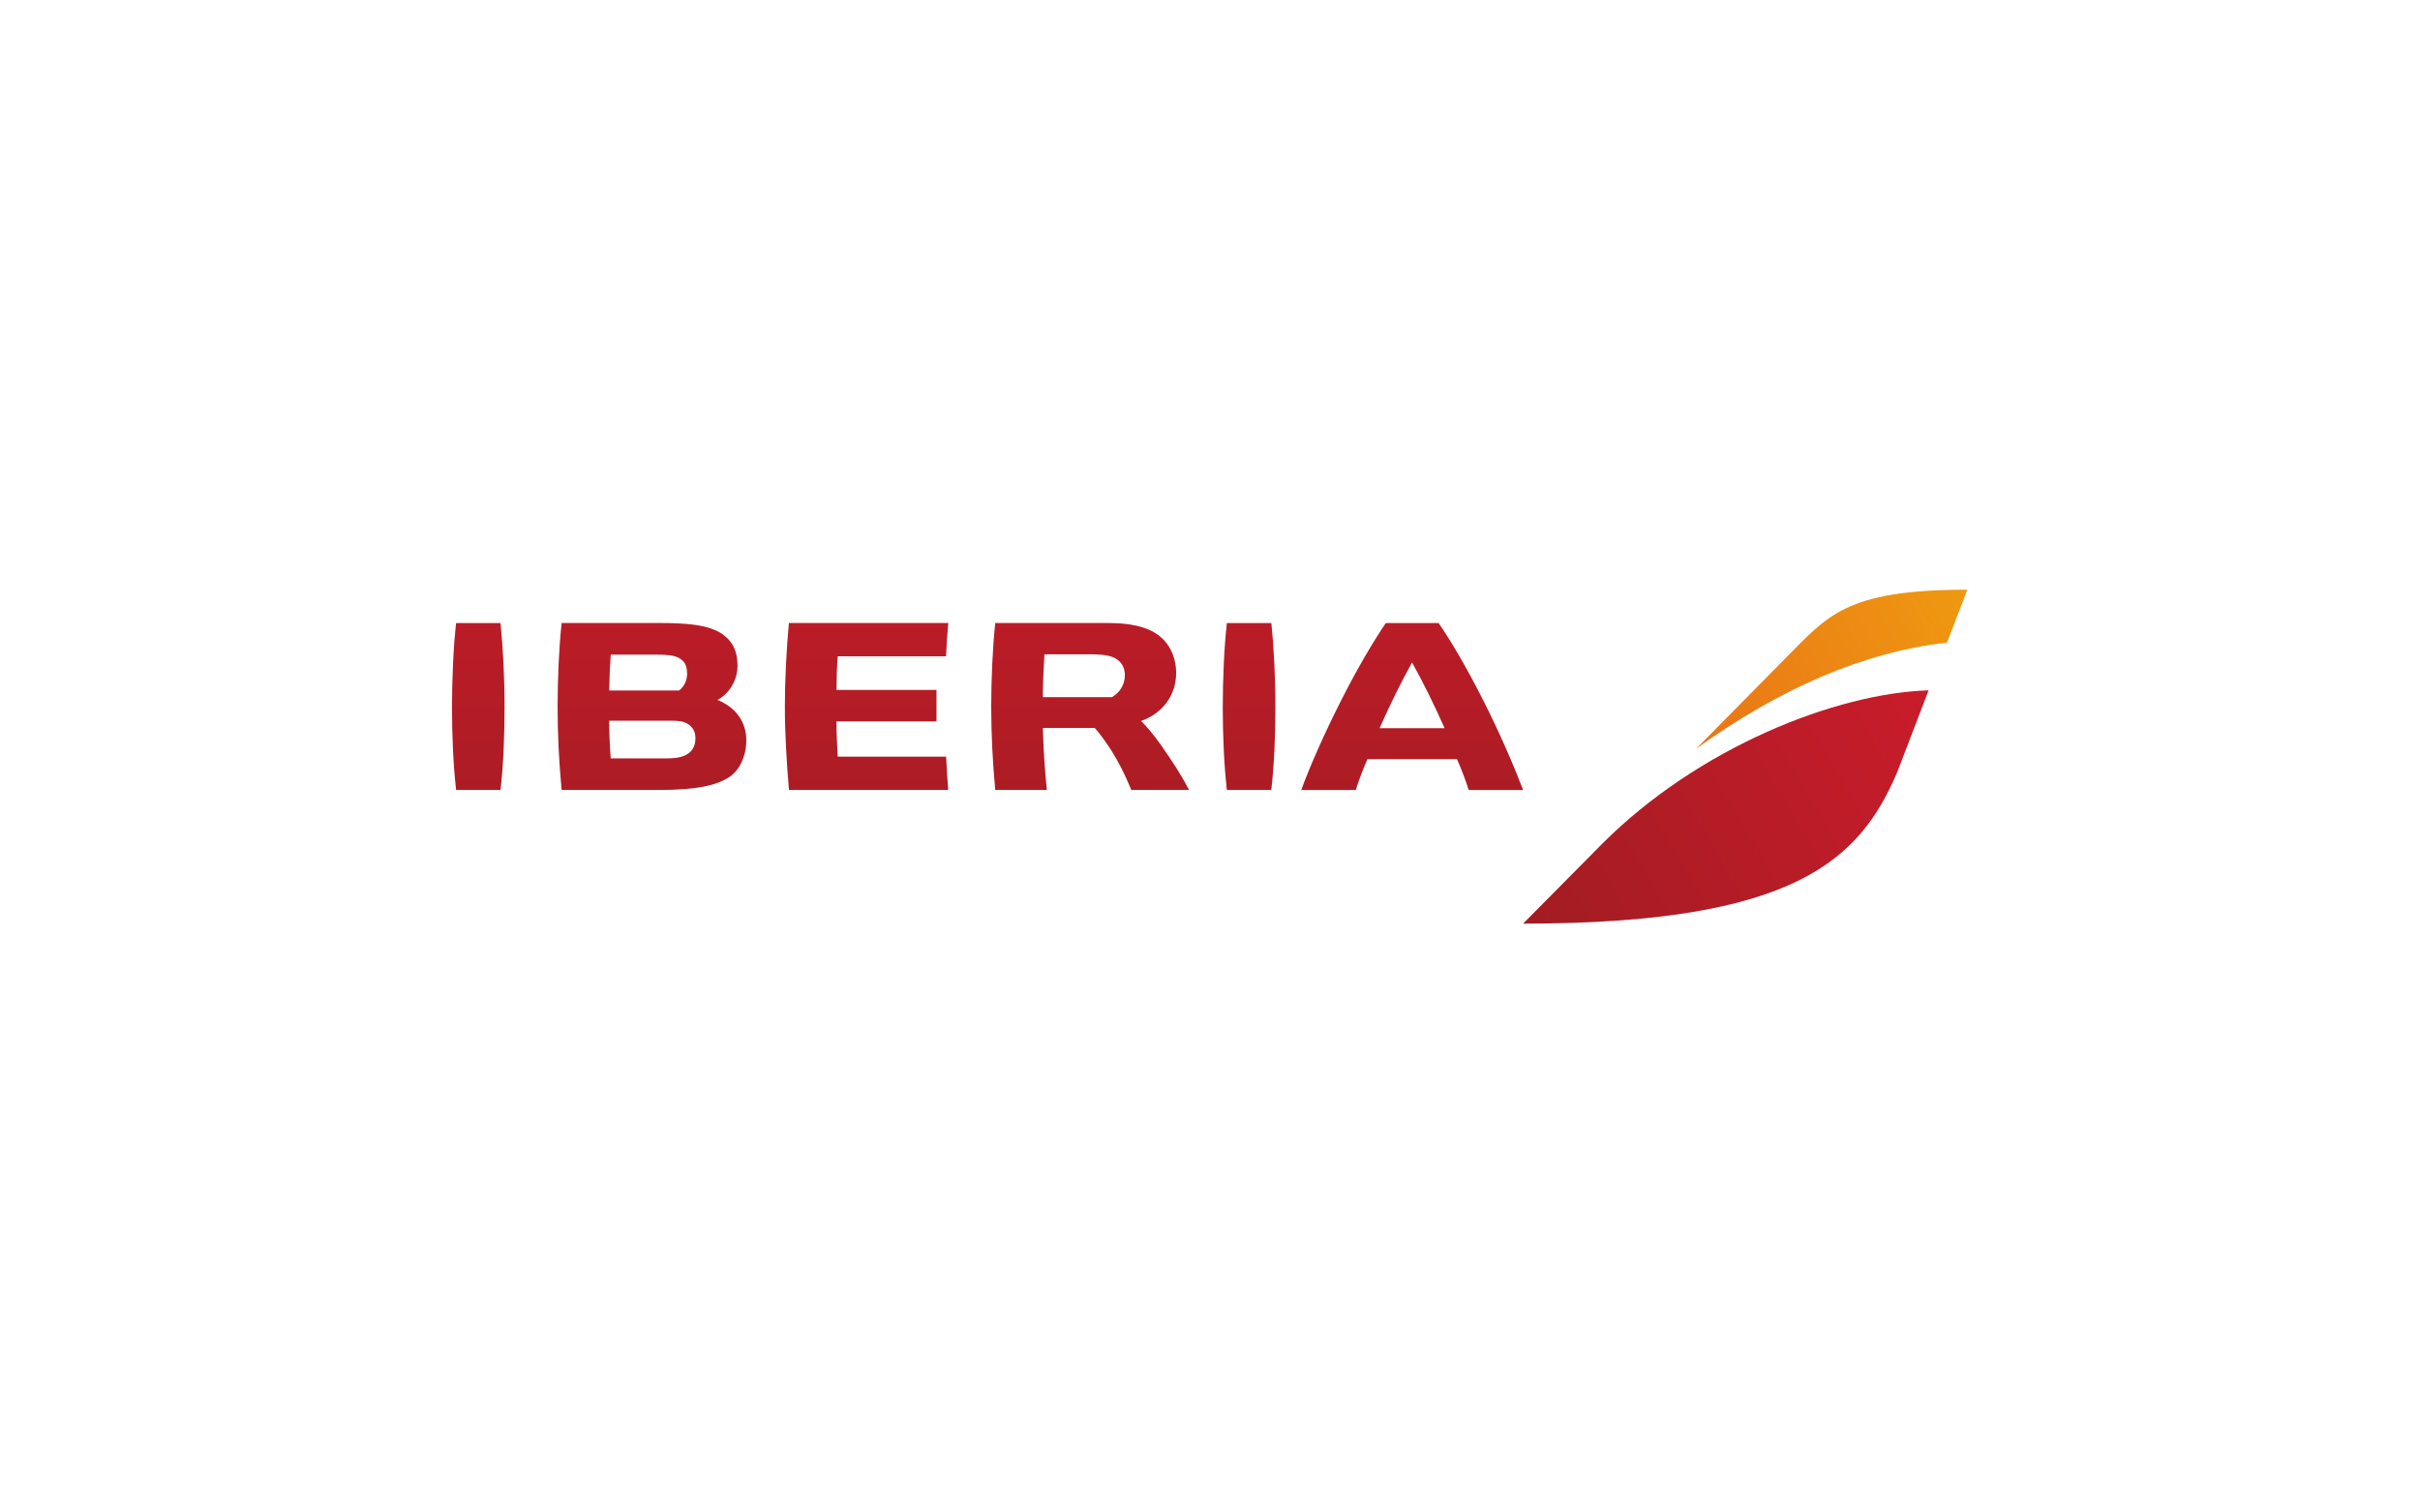 <?xml version="1.0" encoding="utf-8"?>
<!-- Generator: Adobe Illustrator 25.3.1, SVG Export Plug-In . SVG Version: 6.00 Build 0)  -->
<svg version="1.1" id="Ebene_1" xmlns="http://www.w3.org/2000/svg" xmlns:xlink="http://www.w3.org/1999/xlink" x="0px" y="0px"
	 viewBox="0 0 800 500" style="enable-background:new 0 0 800 500;" xml:space="preserve">
<style type="text/css">
	.st0{fill:#1B69B8;}
	.st1{fill:#051039;}
	.st2{fill:#FF0000;}
	.st3{fill-rule:evenodd;clip-rule:evenodd;fill:#D41E05;}
	.st4{fill:#D41E05;}
	.st5{fill:#FFFFFF;}
	.st6{fill:#FAFAFA;}
	.st7{fill:#F9F9F9;}
	.st8{fill:#F7F7F8;}
	.st9{fill:#F6F6F6;}
	.st10{fill:#F5F5F5;}
	.st11{fill:#F4F4F4;}
	.st12{fill:#F2F3F3;}
	.st13{fill:#F1F1F2;}
	.st14{fill:#F0F0F1;}
	.st15{fill:#EFEFEF;}
	.st16{fill:#EEEEEE;}
	.st17{fill:#ECEDED;}
	.st18{fill:#EBECEC;}
	.st19{fill:#EAEAEB;}
	.st20{fill:#E9E9EA;}
	.st21{fill:#E8E8E8;}
	.st22{fill:#E6E7E7;}
	.st23{fill:#E5E6E6;}
	.st24{fill:#E4E4E5;}
	.st25{fill:#E3E3E4;}
	.st26{fill:#E1E2E3;}
	.st27{fill:#E0E1E2;}
	.st28{fill:#DFE0E0;}
	.st29{fill:#DEDEDF;}
	.st30{fill:#DDDDDE;}
	.st31{fill:#DBDCDD;}
	.st32{fill:#DADBDC;}
	.st33{fill:#D9DADB;}
	.st34{fill:#D8D9D9;}
	.st35{fill:#D6D7D8;}
	.st36{fill:#D5D6D7;}
	.st37{fill:url(#SVGID_1_);}
	.st38{clip-path:url(#SVGID_3_);fill:url(#SVGID_4_);}
	.st39{clip-path:url(#SVGID_6_);fill:#D41E05;}
	.st40{fill:#E00613;}
	.st41{enable-background:new    ;}
	.st42{fill:#FF6600;}
	.st43{fill:url(#path70_1_);}
	.st44{fill:url(#path92_1_);}
	.st45{fill:url(#path114_1_);}
	.st46{fill:#FFCE00;}
	.st47{fill:#999898;}
	.st48{fill:#0A1D3D;}
	.st49{fill:url(#path3175_1_);}
	.st50{fill:#505967;}
	.st51{fill:#5C0632;}
	.st52{fill:#747F8A;}
	.st53{fill-rule:evenodd;clip-rule:evenodd;fill:#FCB130;}
	.st54{fill-rule:evenodd;clip-rule:evenodd;fill:#1D4886;}
	.st55{fill:#1D4886;}
	.st56{fill:#F1801E;}
	.st57{fill-rule:evenodd;clip-rule:evenodd;}
	.st58{fill:#CDD0D3;}
	.st59{fill:#5B5B63;}
	.st60{fill:#92959B;}
	.st61{fill:#003D79;}
	.st62{fill:#C90C0F;}
	.st63{fill:#1A171B;}
	.st64{fill:url(#SVGID_9_);}
	.st65{fill:#445669;}
	.st66{fill:url(#SVGID_10_);}
	.st67{fill:url(#SVGID_11_);}
	.st68{fill:url(#SVGID_12_);}
	.st69{fill:#D4002A;}
	.st70{fill:#2E5C95;}
	.st71{fill:url(#SVGID_13_);}
	.st72{fill:#CA210F;}
	.st73{fill:#EA452A;}
	.st74{fill:#011F65;}
	.st75{fill:#98002E;}
	.st76{fill:#E31837;}
	.st77{fill:#D71A21;}
	.st78{fill:#231F20;}
	.st79{fill:#009450;}
	.st80{fill:#00A264;}
	.st81{fill:#0E8002;}
	.st82{fill:#FFE700;}
	.st83{fill:#00AAE7;}
	.st84{fill:#C80000;}
	.st85{fill:#8B174F;}
	.st86{fill:#7BC7DE;}
	.st87{fill:#0897C5;}
	.st88{fill:#C4C0BF;}
	.st89{fill:#B0175E;}
	.st90{fill:#0033A1;}
</style>
<g id="Iberia_2_" transform="matrix(1.25,0,0,-1.25,-355.642,617.577)">
	<g id="g50_2_" transform="matrix(2.213,0,0,2.213,72.763,-317.048)">
		<g id="g52_2_">
			<g id="g58_2_">
				<g id="g60_2_">
					
						<linearGradient id="path70_1_" gradientUnits="userSpaceOnUse" x1="-1249.626" y1="584.867" x2="-1248.373" y2="584.867" gradientTransform="matrix(0 76.957 76.957 0 -44795.625 96423.375)">
						<stop  offset="0" style="stop-color:#A21C22"/>
						<stop  offset="0.8" style="stop-color:#D61C2D"/>
						<stop  offset="1" style="stop-color:#D61C2D"/>
					</linearGradient>
					<path id="path70_4_" class="st43" d="M261.29,292.06c-1.6-2.38-3.36-5.36-5.3-9.18l0,0c-1.95-3.84-3.71-7.78-4.8-10.77l0,0
						h6.51c0.4,1.25,0.88,2.51,1.4,3.69l0,0h10.7c0.52-1.18,0.98-2.37,1.4-3.69l0,0h6.51c-1.16,3-2.84,6.91-4.79,10.75l0,0
						c-1.94,3.82-3.68,6.81-5.31,9.2l0,0L261.29,292.06L261.29,292.06z M264.43,287.35c1.34-2.4,2.55-4.84,3.89-7.85l0,0h-7.77
						C261.86,282.45,263.07,284.89,264.43,287.35 M214.62,292.06c-0.32-3.06-0.48-6.7-0.48-9.97l0,0c0-3.24,0.16-6.51,0.48-9.97l0,0
						h6.17c-0.27,2.58-0.4,4.79-0.48,7.4l0,0h6.21c0.45-0.5,1.19-1.45,1.97-2.68l0,0c0.91-1.43,1.61-2.83,2.39-4.72l0,0h6.9
						c-0.91,1.73-1.89,3.29-3.36,5.37l0,0c-0.84,1.19-1.64,2.15-2.37,2.87l0,0c2.59,0.91,4.19,3.09,4.19,5.75l0,0
						c0,1.52-0.54,2.95-1.49,3.95l0,0c-1.35,1.39-3.44,2.01-6.78,2.01l0,0H214.62L214.62,292.06z M220.5,288.33h5.43
						c2,0,2.97-0.24,3.59-0.91l0,0c0.37-0.37,0.59-0.96,0.59-1.59l0,0c0-1.08-0.55-2.03-1.53-2.62l0,0h-8.27
						C220.31,284.69,220.38,286.37,220.5,288.33 M189.96,292.06c-0.29-3.16-0.48-6.74-0.48-9.98l0,0c0-3.23,0.22-6.78,0.49-9.96l0,0
						H209c-0.1,1.33-0.18,2.54-0.25,3.98l0,0H195.8c-0.1,1.49-0.15,2.87-0.15,4.21l0,0h11.95v3.76h-11.95
						c0,1.09,0.04,2.69,0.15,4.02l0,0h12.94c0.06,1.4,0.14,2.57,0.27,3.98l0,0H189.96L189.96,292.06z M162.8,292.06
						c-0.32-2.98-0.48-6.73-0.48-9.97l0,0c0-3.24,0.15-6.42,0.48-9.97l0,0h11.76c4.16,0,6.72,0.48,8.32,1.57l0,0
						c1.23,0.84,1.99,2.51,1.99,4.37l0,0c0,2.18-1.24,3.92-3.43,4.81l0,0c1.45,0.82,2.38,2.39,2.38,4.09l0,0
						c0,1.57-0.45,2.67-1.48,3.53l0,0c-1.71,1.46-4.86,1.58-8.2,1.58l0,0H162.8z M168.67,288.29h5.22c2.11,0,2.81-0.16,3.42-0.77
						l0,0c0.31-0.31,0.49-0.86,0.49-1.47l0,0c0-0.84-0.34-1.57-0.96-2.05l0,0h-8.35C168.51,285.49,168.57,286.88,168.67,288.29
						 M168.48,280.39h7.51c1.09,0,1.64-0.15,2.13-0.56l0,0c0.46-0.39,0.67-0.87,0.67-1.53l0,0c0-0.69-0.2-1.22-0.61-1.63l0,0
						c-0.58-0.55-1.41-0.78-2.85-0.78l0,0h-6.66C168.54,277.48,168.49,279.08,168.48,280.39 M242.3,292.06
						c-0.32-2.85-0.49-6.62-0.49-10.14l0,0c0.01-3.38,0.14-6.63,0.49-9.8l0,0h5.31c0.36,3.16,0.48,6.42,0.49,9.8l0,0
						c0.01,3.52-0.19,7.31-0.48,10.14l0,0L242.3,292.06L242.3,292.06z M150.19,292.06c-0.32-2.85-0.49-6.62-0.49-10.14l0,0
						c0.01-3.38,0.14-6.63,0.49-9.8l0,0h5.31c0.36,3.16,0.47,6.42,0.48,9.8l0,0c0.01,3.52-0.19,7.31-0.48,10.14l0,0L150.19,292.06
						L150.19,292.06z"/>
				</g>
			</g>
		</g>
	</g>
	<g id="g72_2_" transform="matrix(2.213,0,0,2.213,72.763,-317.048)">
		<g id="g74_2_">
			<g id="g80_4_">
				<g id="g82_2_">
					
						<linearGradient id="path92_1_" gradientUnits="userSpaceOnUse" x1="-1234.472" y1="576.447" x2="-1233.219" y2="576.447" gradientTransform="matrix(106.954 61.75 61.75 -106.954 96715.062 138134.516)">
						<stop  offset="0" style="stop-color:#A21C22"/>
						<stop  offset="0.5" style="stop-color:#D81C2E"/>
						<stop  offset="1" style="stop-color:#D81C2E"/>
					</linearGradient>
					<path id="path92_2_" class="st44" d="M287.08,265.61l-9.38-9.47v0c32.55,0,40.23,7.65,44.7,18.07l0,0l3.76,9.81
						C315.2,283.7,298.65,277.24,287.08,265.61"/>
				</g>
			</g>
		</g>
	</g>
	<g id="g94_2_" transform="matrix(2.213,0,0,2.213,72.763,-317.048)">
		<g id="g96_2_">
			<g id="g102_2_">
				<g id="g104_2_">
					
						<linearGradient id="path114_1_" gradientUnits="userSpaceOnUse" x1="-1230.694" y1="581.229" x2="-1229.441" y2="581.229" gradientTransform="matrix(71.816 41.463 41.463 -71.816 64581.664 93046.938)">
						<stop  offset="0" style="stop-color:#E97417"/>
						<stop  offset="0.85" style="stop-color:#F6C908"/>
						<stop  offset="1" style="stop-color:#F6C908"/>
					</linearGradient>
					<path id="path114_2_" class="st45" d="M308.95,287.75l-10.55-10.69c10.02,7.2,20.01,11.54,29.96,12.66l0,0l2.43,6.33
						C316.05,296.05,314.04,292.83,308.95,287.75"/>
				</g>
			</g>
		</g>
	</g>
</g>
</svg>
